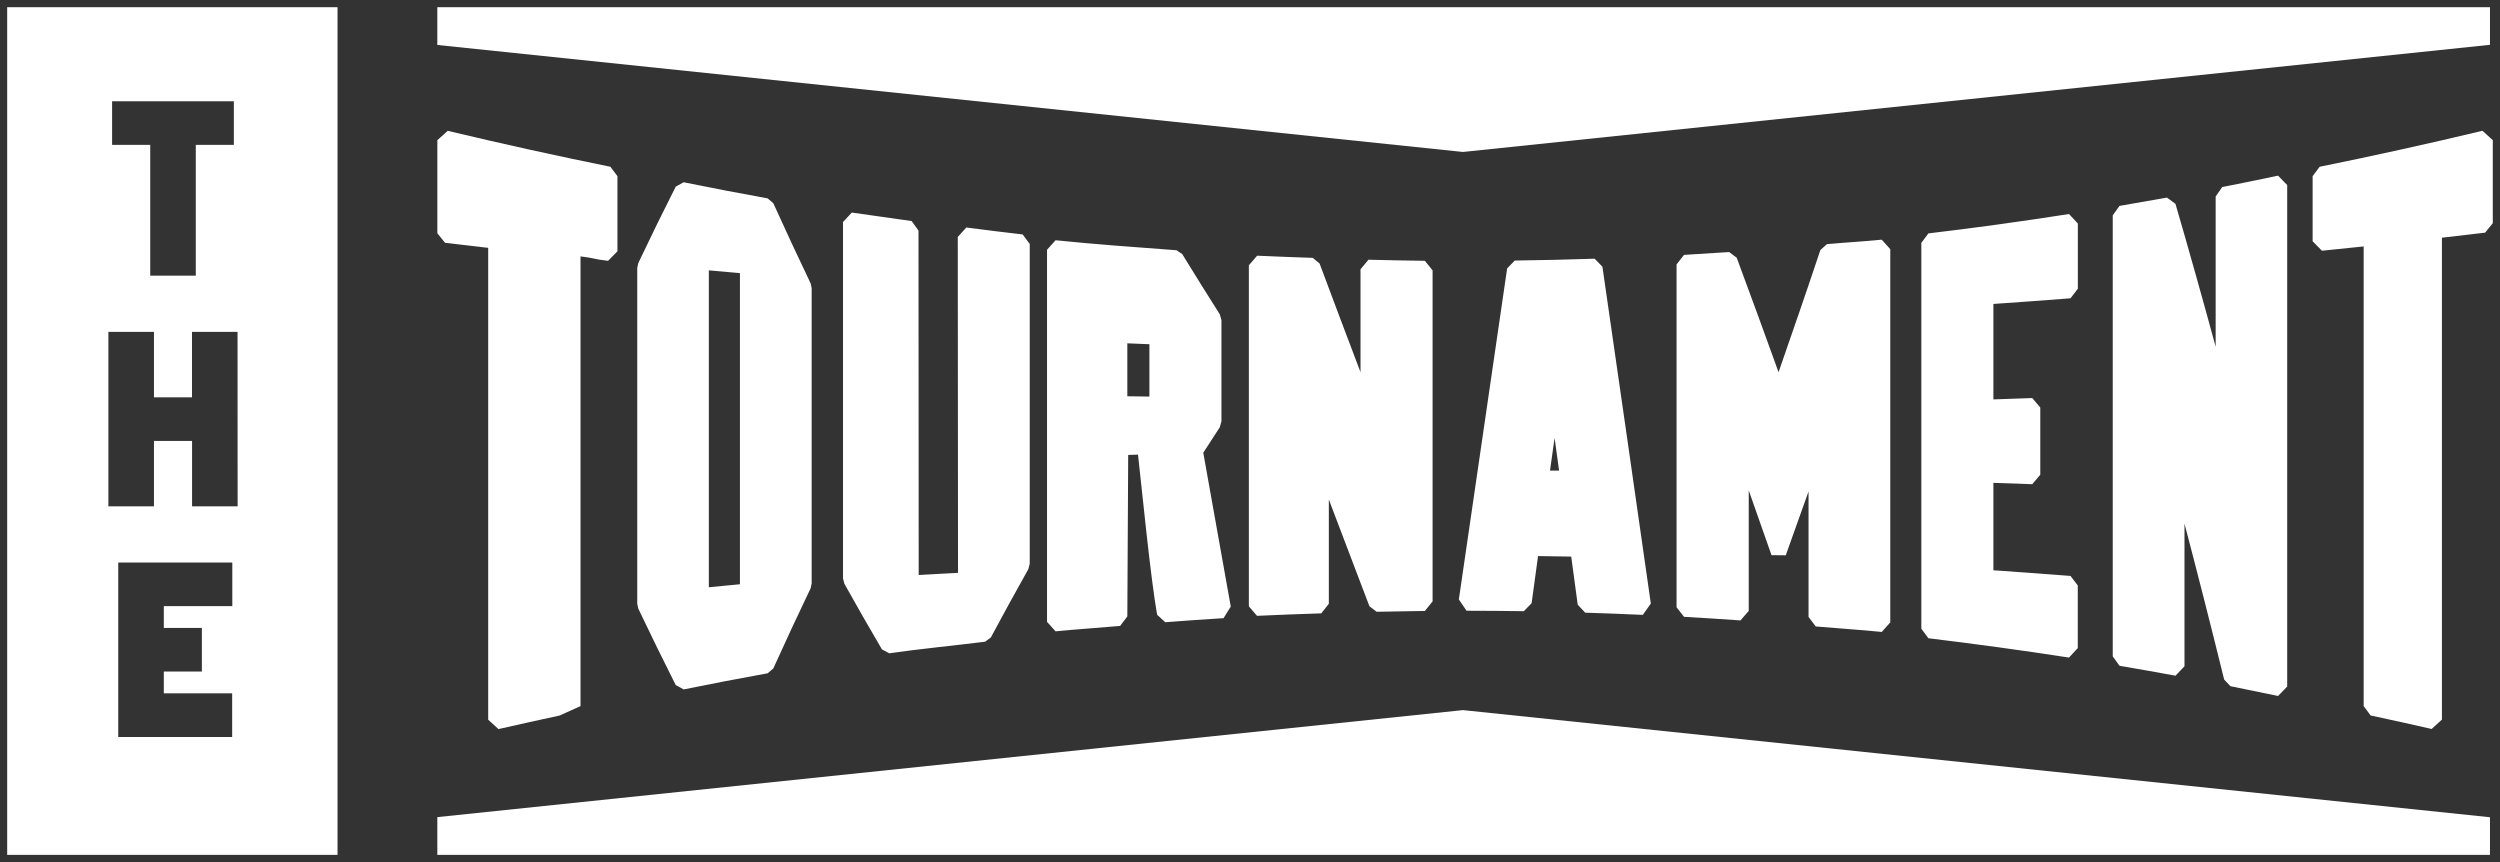 <svg width="174" height="60" viewBox="0 0 174 60" fill="none" xmlns="http://www.w3.org/2000/svg">
<rect x="0" y="0" width="174" height="60" fill="#333333" stroke="none"/>
<g clip-path="url('#clip0_2789_16777')">
<path d="M42.485 11.607L42.974 12.261V17.49L42.322 18.152C41.355 18.053 41.369 17.955 40.404 17.845V49.145L38.939 49.804C37.521 50.108 36.106 50.421 34.693 50.744L33.978 50.092V17.25C32.975 17.133 31.973 17.016 30.973 16.897L30.44 16.236V9.756L31.161 9.106C34.909 10.001 38.719 10.843 42.485 11.607ZM56.419 19.72L56.492 20.054V40.609L56.419 40.946C55.545 42.768 54.671 44.645 53.821 46.527L53.424 46.862C51.486 47.213 49.519 47.589 47.581 47.983L47.03 47.678C46.156 45.946 45.28 44.156 44.425 42.36L44.352 42.027V18.642L44.425 18.309C45.282 16.503 46.158 14.711 47.03 12.992L47.581 12.685C49.519 13.079 51.486 13.457 53.424 13.805L53.821 14.142C54.671 16.019 55.545 17.896 56.419 19.72ZM51.499 40.664V19.013C50.778 18.946 50.057 18.88 49.335 18.816V40.873L51.499 40.664ZM67.255 15.834L66.661 16.494L66.678 39.871C65.951 39.918 64.669 39.969 63.941 40.02L63.927 16.045L63.448 15.385C62.145 15.188 60.592 14.991 59.285 14.794L58.673 15.454V40.251L58.766 40.625C59.616 42.151 60.498 43.689 61.384 45.198L61.892 45.47C63.834 45.182 66.615 44.91 68.567 44.662L68.964 44.365C69.81 42.789 70.686 41.186 71.574 39.609L71.669 39.233V16.978L71.178 16.318C69.87 16.166 68.562 16.005 67.255 15.834ZM83.748 31.511C84.387 35.117 85.024 38.686 85.661 42.218L85.16 43.024C83.826 43.106 82.46 43.201 81.1 43.307L80.535 42.785C80.085 40.261 79.487 34.148 79.205 31.642L78.522 31.664L78.462 42.904L77.959 43.565C76.65 43.682 74.775 43.808 73.467 43.941L72.873 43.28V17.384L73.467 16.722C76.062 16.99 79.271 17.224 81.885 17.417L82.282 17.681C83.126 19.06 84.006 20.472 84.898 21.878L85.013 22.286V29.326L84.894 29.742C84.508 30.328 84.126 30.917 83.748 31.511ZM78.462 23.895V27.58L79.998 27.601V23.958L78.462 23.895ZM95.245 18.077L94.692 18.741V25.905C93.675 23.229 92.735 20.734 91.843 18.341L91.366 17.947C90.256 17.904 88.603 17.855 87.495 17.797L86.92 18.467V42.197L87.487 42.862C88.797 42.793 90.658 42.736 91.96 42.689L92.487 42.023V34.768C93.322 36.974 94.23 39.363 95.312 42.195L95.813 42.579C96.934 42.554 98.053 42.535 99.171 42.522L99.708 41.858V18.816L99.171 18.152C97.862 18.135 96.553 18.11 95.245 18.077ZM111.528 18.56C112.745 26.965 113.845 34.636 114.897 42.008L114.34 42.795C113.006 42.734 111.656 42.683 110.33 42.642L109.809 42.086L109.357 38.738C108.588 38.724 107.817 38.715 107.048 38.703L106.6 41.984L106.057 42.539C104.729 42.52 103.4 42.509 102.071 42.508L101.536 41.72L101.962 38.801C102.941 32.105 103.92 25.399 104.897 18.682L105.427 18.134C107.28 18.111 109.149 18.067 110.986 18.006L111.528 18.56ZM108.202 30.463L107.88 32.753H108.513C108.407 31.996 108.302 31.232 108.198 30.463H108.202ZM127.156 16.992L126.697 17.402C125.769 20.194 124.778 23.052 123.787 25.905C122.849 23.298 121.892 20.677 120.875 17.937L120.352 17.543C119.303 17.614 118.255 17.68 117.208 17.74L116.689 18.404V42.267L117.208 42.931C118.519 43.006 119.829 43.089 121.137 43.181L121.712 42.518V34.13C122.247 35.644 122.776 37.153 123.297 38.64L124.288 38.65C124.822 37.167 125.349 35.68 125.874 34.207V42.939L126.376 43.601C127.684 43.719 129.66 43.847 130.968 43.983L131.563 43.321V17.343L130.968 16.681C129.931 16.791 128.207 16.893 127.156 16.992ZM134.217 16.244L133.725 16.903V43.76L134.217 44.422C137.451 44.816 140.744 45.261 144 45.767L144.613 45.107V40.749L144.107 40.085C142.296 39.944 140.494 39.812 138.74 39.691V33.606C139.641 33.635 140.543 33.666 141.445 33.7L142.004 33.037V28.367L141.445 27.704L138.74 27.798V21.155C140.524 21.033 142.329 20.901 144.107 20.761L144.617 20.098V15.556L144.004 14.896C140.748 15.405 137.463 15.861 134.221 16.244H134.217ZM154.666 13.018L154.21 13.675V24.133C153.29 20.753 152.355 17.421 151.413 14.188L150.819 13.752C149.719 13.95 148.618 14.143 147.515 14.331L147.047 14.989V45.681L147.515 46.338C148.816 46.559 150.116 46.789 151.415 47.028L152.04 46.372V36.444C152.973 39.989 153.897 43.624 154.801 47.295L155.235 47.758C156.341 47.979 157.447 48.206 158.553 48.44L159.189 47.784V12.88L158.553 12.226C157.259 12.5 155.964 12.764 154.666 13.018ZM172.779 9.102C169.03 10.001 165.213 10.843 161.447 11.607L160.959 12.261V16.791L161.607 17.451C162.576 17.355 163.544 17.255 164.511 17.151V49.145L164.995 49.797C166.413 50.1 167.829 50.413 169.242 50.736L169.958 50.084V16.545C170.961 16.431 171.964 16.313 172.967 16.192L173.498 15.531V9.756L172.779 9.102Z" fill="white"></path>
<path d="M101.821 10.576L30.438 3.129V0.5H173.302V3.119L101.821 10.576Z" fill="white"></path>
<path d="M101.821 49.424L30.438 56.871V59.5H173.302V56.881L101.821 49.424Z" fill="white"></path>
<path d="M0.5 0.5V59.5H23.492V0.5H0.5ZM7.802 7.046H16.276V10.081H13.627V19.186H10.456V10.081H7.802V7.046ZM16.169 42.189H11.402V43.705H14.05V46.74H11.402V48.258H16.159V51.293H8.23V39.154H16.169V42.189ZM16.539 35.239H13.368V30.687H10.716V35.239H7.544V23.099H10.716V27.652H13.362V23.099H16.533L16.539 35.239Z" fill="white"></path>
</g>
<defs>
<clipPath id="clip0_2789_16777">
<rect width="173" height="59" fill="white" transform="translate(0.5 0.5)"></rect>
</clipPath>
</defs>
</svg>
